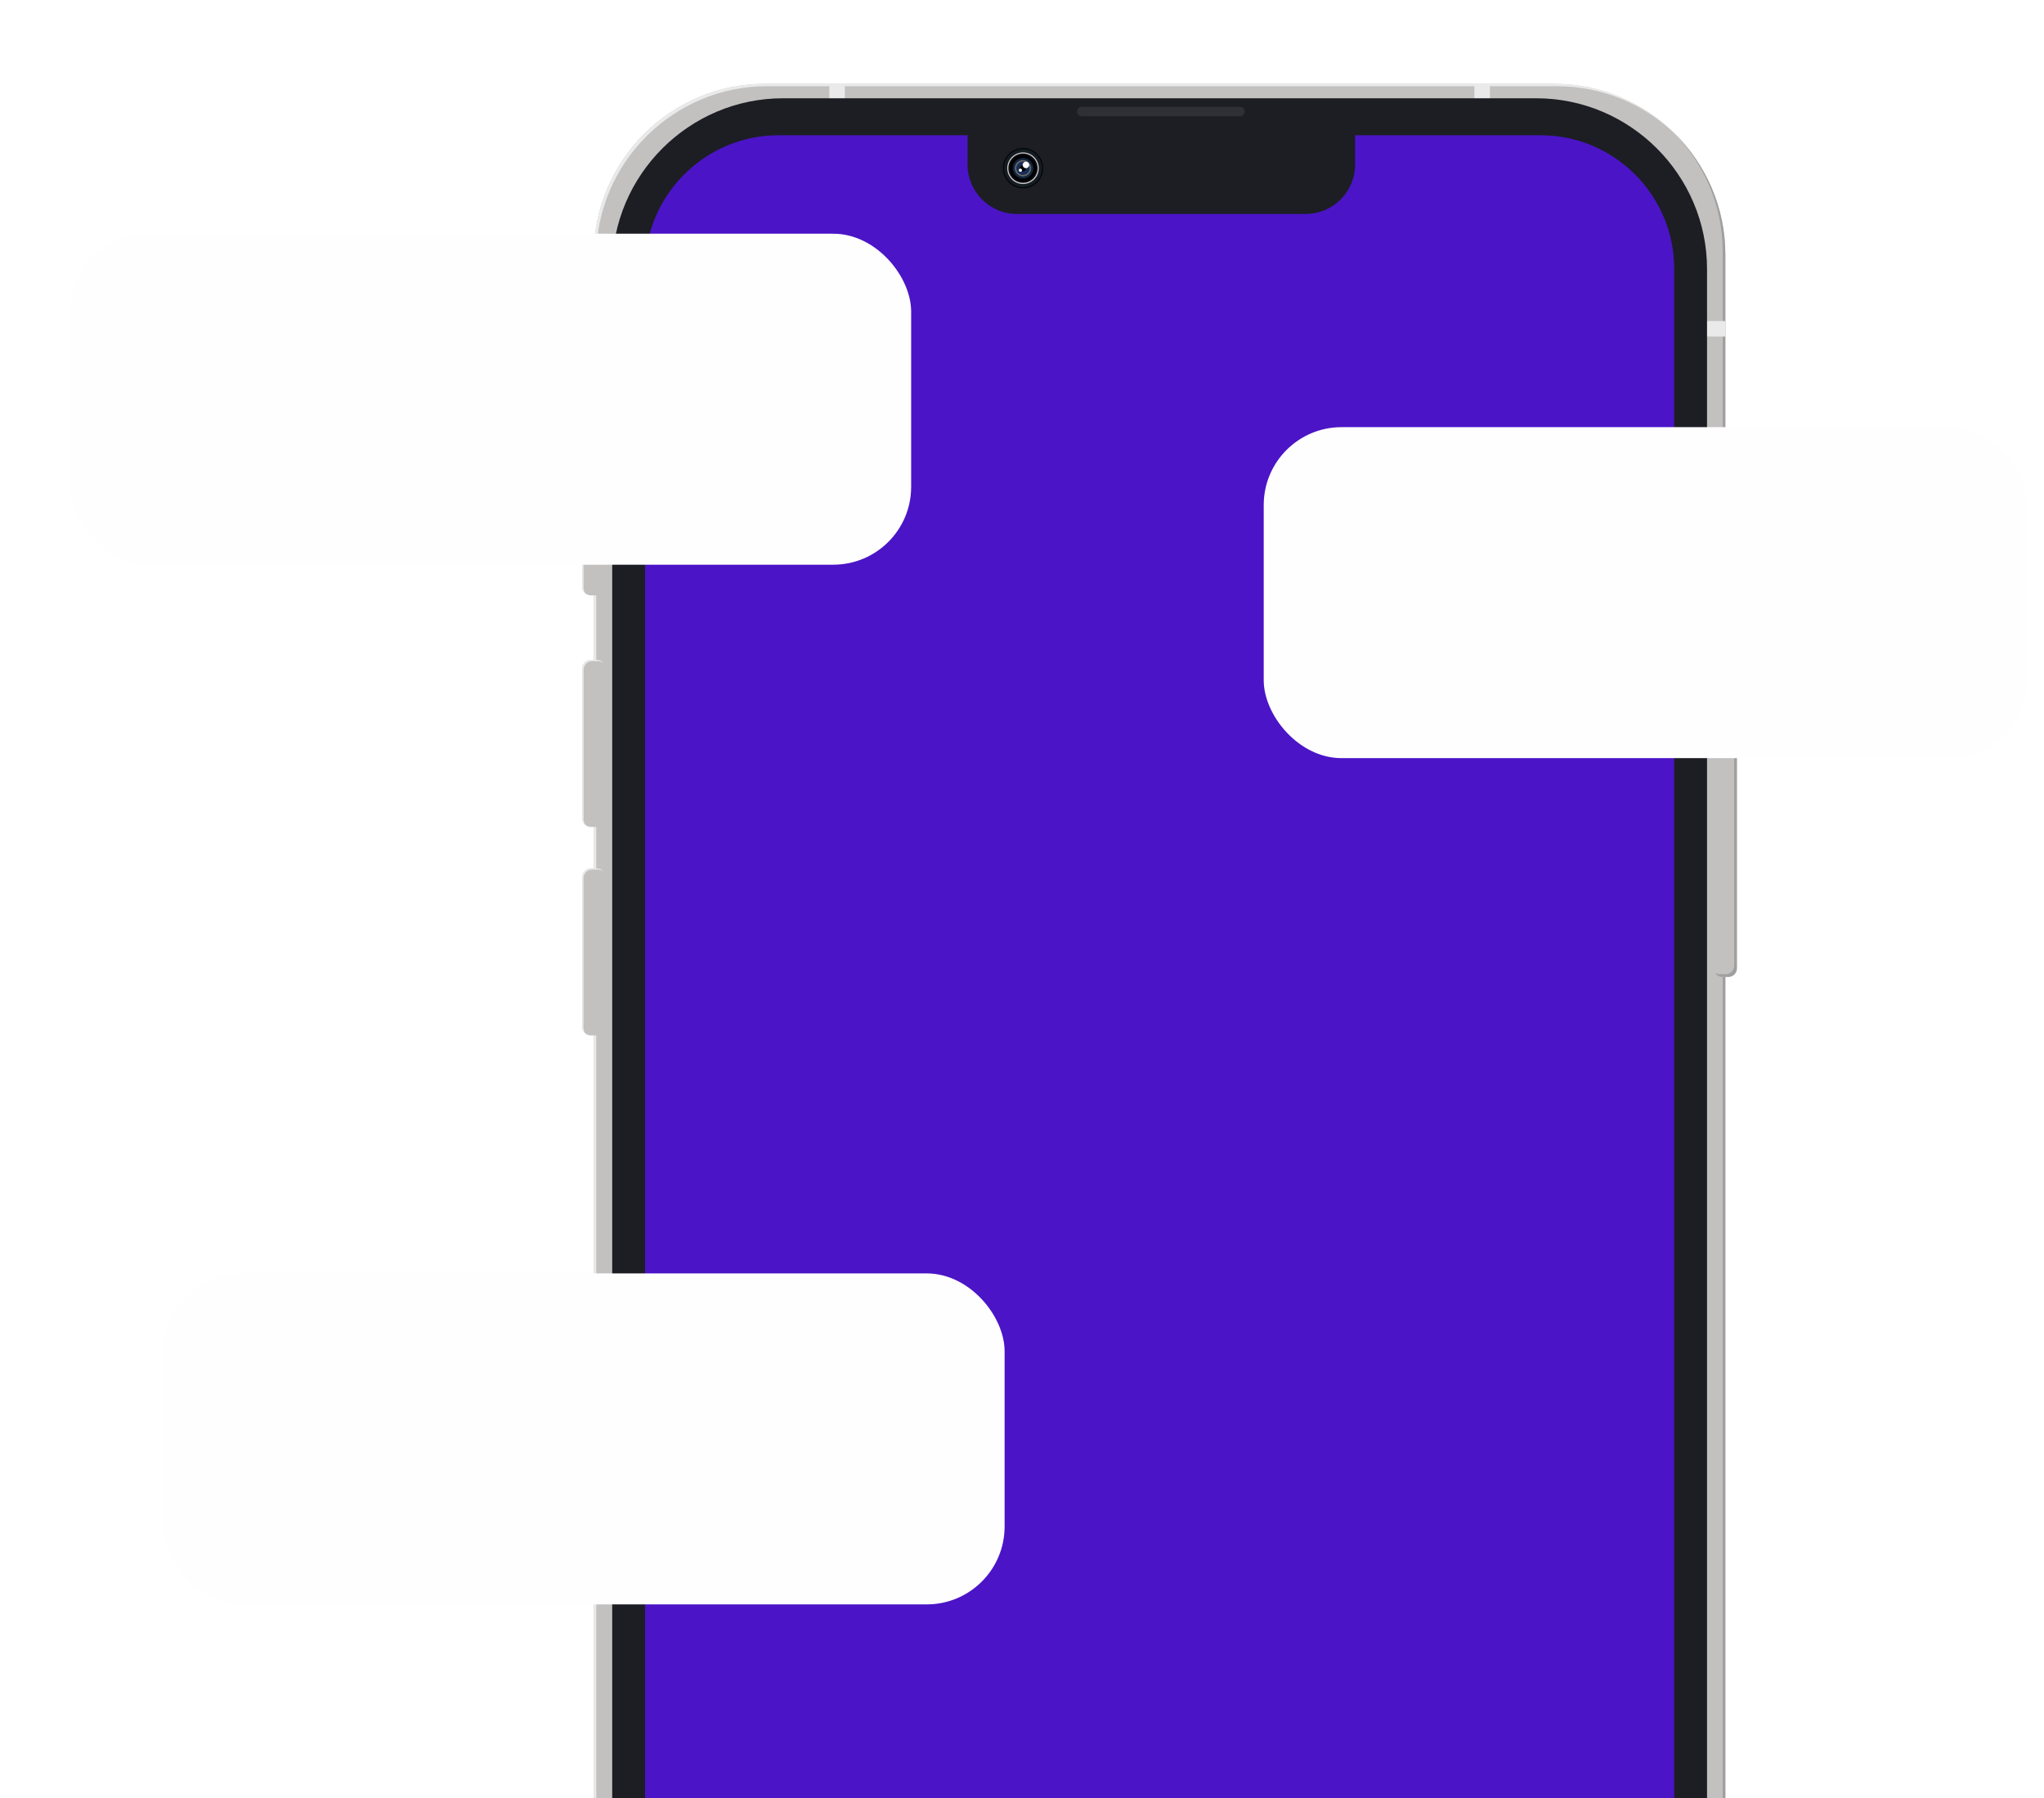<svg width="623" height="548" viewBox="0 0 623 548" fill="none" xmlns="http://www.w3.org/2000/svg">
<g clip-path="url(#clip0_19649_12149)">
<path d="M473.843 734.046H233.05C204.431 734.046 181.016 710.631 181.016 682.012V77.588C181.016 48.969 204.431 25.554 233.05 25.554H473.843C502.462 25.554 525.878 48.969 525.878 77.588V682.012C525.878 710.631 502.462 734.046 473.843 734.046Z" fill="#C2C1C0"/>
<path d="M510.189 40.447C519.389 49.845 525.083 62.687 525.083 76.796V681.22C525.083 709.839 501.667 733.254 473.049 733.254H232.255C218.146 733.254 205.304 727.561 195.906 718.361C205.367 728.025 218.537 734.046 233.047 734.046H473.84C502.459 734.046 525.874 710.631 525.874 682.012V77.588C525.875 63.078 519.853 49.908 510.189 40.447Z" fill="#A09F9F"/>
<path d="M181.731 682.728V78.303C181.731 49.685 205.147 26.269 233.766 26.269H474.559C488.688 26.269 501.546 31.979 510.947 41.201C501.488 31.559 488.334 25.554 473.844 25.554H233.05C204.431 25.554 181.016 48.969 181.016 77.588V682.012C181.016 696.503 187.021 709.657 196.663 719.115C187.44 709.714 181.731 696.856 181.731 682.728Z" fill="#EAEAEA"/>
<path d="M525.878 97.847H181.016V102.571H525.878V97.847Z" fill="#EAEAEA"/>
<path d="M257.501 25.553H252.777V734.046H257.501V25.553Z" fill="#EAEAEA"/>
<path d="M454.115 25.553H449.391V734.046H454.115V25.553Z" fill="#EAEAEA"/>
<path d="M468.259 729.647H238.632C210.013 729.647 186.598 706.232 186.598 677.613V81.986C186.598 53.367 210.013 29.952 238.632 29.952H468.259C496.878 29.952 520.294 53.367 520.294 81.986V677.613C520.294 706.232 496.878 729.647 468.259 729.647Z" fill="#1C1E23"/>
<path d="M469.654 41.225H413.017V50.208C413.017 58.458 406.268 65.207 398.018 65.207H309.913C301.664 65.207 294.914 58.458 294.914 50.208V41.225H237.237C214.89 41.225 196.605 59.509 196.605 81.857V677.742C196.605 700.09 214.89 718.374 237.237 718.374H469.654C492.001 718.374 510.286 700.09 510.286 677.742V81.857C510.286 59.509 492.002 41.225 469.654 41.225Z" fill="#4B14C7"/>
<path d="M314.154 56.922C317.277 55.628 318.76 52.048 317.466 48.925C316.173 45.803 312.593 44.32 309.47 45.614C306.348 46.907 304.865 50.487 306.158 53.609C307.452 56.732 311.032 58.215 314.154 56.922Z" fill="black"/>
<path d="M317.577 52.205C318.094 49.02 315.931 46.018 312.745 45.501C309.56 44.984 306.559 47.148 306.042 50.333C305.525 53.519 307.688 56.52 310.873 57.037C314.059 57.554 317.06 55.391 317.577 52.205Z" fill="#151B23"/>
<path d="M316.566 52.041C316.993 49.415 315.209 46.941 312.583 46.515C309.957 46.088 307.483 47.872 307.057 50.498C306.631 53.124 308.414 55.598 311.04 56.024C313.666 56.45 316.14 54.667 316.566 52.041Z" fill="#C9C7C8"/>
<path d="M316.233 51.828C316.548 49.383 314.823 47.146 312.378 46.83C309.934 46.514 307.696 48.24 307.38 50.685C307.065 53.129 308.79 55.367 311.235 55.682C313.679 55.998 315.917 54.273 316.233 51.828Z" fill="#0B0E13"/>
<path d="M315.365 53.142C316.389 51.163 315.616 48.728 313.637 47.704C311.658 46.679 309.223 47.453 308.199 49.432C307.174 51.411 307.948 53.846 309.927 54.87C311.906 55.895 314.34 55.121 315.365 53.142Z" fill="black"/>
<path d="M314.902 51.948C315.273 50.246 314.195 48.566 312.493 48.194C310.791 47.823 309.111 48.901 308.739 50.603C308.368 52.305 309.446 53.985 311.148 54.357C312.849 54.728 314.53 53.65 314.902 51.948Z" fill="#11243E"/>
<path d="M314.298 51.258C314.306 52.635 313.196 53.759 311.818 53.767C310.441 53.775 309.317 52.665 309.309 51.288C309.3 49.91 310.411 48.786 311.788 48.778C313.166 48.77 314.29 49.88 314.298 51.258Z" fill="#676767"/>
<path d="M313.858 51.26C313.865 52.394 312.951 53.319 311.816 53.326C310.682 53.333 309.757 52.419 309.75 51.284C309.743 50.15 310.658 49.224 311.792 49.218C312.926 49.211 313.852 50.125 313.858 51.26Z" fill="#172F57"/>
<path d="M312.749 51.267C312.752 51.79 312.331 52.216 311.808 52.219C311.285 52.222 310.858 51.801 310.855 51.278C310.852 50.755 311.274 50.329 311.797 50.326C312.32 50.322 312.746 50.744 312.749 51.267Z" fill="black"/>
<path d="M313.688 50.267C313.688 50.816 313.243 51.261 312.693 51.261C312.144 51.261 311.699 50.816 311.699 50.267C311.699 49.718 312.144 49.273 312.693 49.273C313.243 49.273 313.688 49.718 313.688 50.267Z" fill="white"/>
<path d="M311.502 51.876C311.502 52.145 311.284 52.363 311.015 52.363C310.746 52.363 310.527 52.145 310.527 51.876C310.527 51.607 310.746 51.389 311.015 51.389C311.284 51.389 311.502 51.607 311.502 51.876Z" fill="white"/>
<path d="M377.953 35.431H329.709C328.922 35.431 328.277 34.787 328.277 33.999C328.277 33.212 328.922 32.568 329.709 32.568H377.953C378.74 32.568 379.384 33.212 379.384 33.999C379.384 34.787 378.74 35.431 377.953 35.431Z" fill="#2E3035"/>
<path d="M181.945 181.46H180.081C178.663 181.46 177.504 180.3 177.504 178.883V157.256C177.504 155.839 178.663 154.68 180.081 154.68H181.945C183.362 154.68 184.522 155.839 184.522 157.256V178.883C184.522 180.3 183.362 181.46 181.945 181.46Z" fill="#C2C1C0"/>
<path d="M177.88 179.259V157.632C177.88 156.215 179.039 155.055 180.456 155.055H182.321C182.935 155.055 183.499 155.273 183.943 155.635C183.469 155.053 182.749 154.68 181.945 154.68H180.081C178.663 154.68 177.504 155.839 177.504 157.256V178.883C177.504 179.687 177.878 180.407 178.459 180.881C178.097 180.437 177.88 179.872 177.88 179.259Z" fill="#EAEAEA"/>
<path d="M181.945 252.025H180.081C178.663 252.025 177.504 250.866 177.504 249.449V203.684C177.504 202.266 178.663 201.107 180.081 201.107H181.945C183.362 201.107 184.522 202.266 184.522 203.684V249.449C184.522 250.866 183.362 252.025 181.945 252.025Z" fill="#C2C1C0"/>
<path d="M177.893 249.838V204.073C177.893 202.656 179.053 201.496 180.47 201.496H182.335C182.945 201.496 183.506 201.712 183.949 202.07C183.475 201.484 182.753 201.107 181.945 201.107H180.081C178.663 201.107 177.504 202.266 177.504 203.684V249.449C177.504 250.256 177.881 250.979 178.467 251.452C178.109 251.009 177.893 250.448 177.893 249.838Z" fill="#EAEAEA"/>
<path d="M181.945 315.587H180.081C178.663 315.587 177.504 314.427 177.504 313.01V267.245C177.504 265.828 178.663 264.668 180.081 264.668H181.945C183.362 264.668 184.522 265.828 184.522 267.245V313.01C184.522 314.427 183.362 315.587 181.945 315.587Z" fill="#C2C1C0"/>
<path d="M177.866 313.372V267.607C177.866 266.19 179.026 265.03 180.443 265.03H182.308C182.925 265.03 183.492 265.25 183.937 265.615C183.464 265.038 182.746 264.668 181.945 264.668H180.081C178.663 264.668 177.504 265.828 177.504 267.245V313.01C177.504 313.81 177.874 314.528 178.451 315.001C178.086 314.557 177.866 313.989 177.866 313.372Z" fill="#EAEAEA"/>
<path d="M526.809 297.732H524.944C523.527 297.732 522.367 296.573 522.367 295.155V219.386C522.367 217.969 523.527 216.809 524.944 216.809H526.809C528.226 216.809 529.385 217.969 529.385 219.386V295.155C529.385 296.573 528.226 297.732 526.809 297.732Z" fill="#C2C1C0"/>
<path d="M528.169 217.203C528.417 217.599 528.563 218.064 528.563 218.563V294.332C528.563 295.75 527.403 296.909 525.986 296.909H524.122C523.623 296.909 523.157 296.763 522.762 296.515C523.218 297.244 524.026 297.733 524.945 297.733H526.809C528.226 297.733 529.386 296.573 529.386 295.156V219.386C529.386 218.468 528.898 217.66 528.169 217.203Z" fill="#A09F9F"/>
</g>
<g filter="url(#filter0_d_19649_12149)">
<rect x="20.176" y="70.042" width="256.35" height="100.878" rx="23.736" fill="#FFFEFF"/>
</g>
<g filter="url(#filter1_d_19649_12149)">
<rect x="383.988" y="129" width="232.614" height="100.878" rx="23.736" fill="#FFFEFF"/>
</g>
<g filter="url(#filter2_d_19649_12149)">
<rect x="48.66" y="386.919" width="256.35" height="100.878" rx="23.736" fill="#FFFEFF"/>
</g>
<defs>
<filter id="filter0_d_19649_12149" x="8.39233e-05" y="49.866" width="299.077" height="143.603" filterUnits="userSpaceOnUse" color-interpolation-filters="sRGB">
<feFlood flood-opacity="0" result="BackgroundImageFix"/>
<feColorMatrix in="SourceAlpha" type="matrix" values="0 0 0 0 0 0 0 0 0 0 0 0 0 0 0 0 0 0 127 0" result="hardAlpha"/>
<feOffset dx="1.187" dy="1.187"/>
<feGaussianBlur stdDeviation="10.681"/>
<feComposite in2="hardAlpha" operator="out"/>
<feColorMatrix type="matrix" values="0 0 0 0 0 0 0 0 0 0 0 0 0 0 0 0 0 0 0.1 0"/>
<feBlend mode="normal" in2="BackgroundImageFix" result="effect1_dropShadow_19649_12149"/>
<feBlend mode="normal" in="SourceGraphic" in2="effect1_dropShadow_19649_12149" result="shape"/>
</filter>
<filter id="filter1_d_19649_12149" x="363.813" y="108.824" width="275.338" height="143.603" filterUnits="userSpaceOnUse" color-interpolation-filters="sRGB">
<feFlood flood-opacity="0" result="BackgroundImageFix"/>
<feColorMatrix in="SourceAlpha" type="matrix" values="0 0 0 0 0 0 0 0 0 0 0 0 0 0 0 0 0 0 127 0" result="hardAlpha"/>
<feOffset dx="1.187" dy="1.187"/>
<feGaussianBlur stdDeviation="10.681"/>
<feComposite in2="hardAlpha" operator="out"/>
<feColorMatrix type="matrix" values="0 0 0 0 0 0 0 0 0 0 0 0 0 0 0 0 0 0 0.1 0"/>
<feBlend mode="normal" in2="BackgroundImageFix" result="effect1_dropShadow_19649_12149"/>
<feBlend mode="normal" in="SourceGraphic" in2="effect1_dropShadow_19649_12149" result="shape"/>
</filter>
<filter id="filter2_d_19649_12149" x="28.485" y="366.743" width="299.077" height="143.603" filterUnits="userSpaceOnUse" color-interpolation-filters="sRGB">
<feFlood flood-opacity="0" result="BackgroundImageFix"/>
<feColorMatrix in="SourceAlpha" type="matrix" values="0 0 0 0 0 0 0 0 0 0 0 0 0 0 0 0 0 0 127 0" result="hardAlpha"/>
<feOffset dx="1.187" dy="1.187"/>
<feGaussianBlur stdDeviation="10.681"/>
<feComposite in2="hardAlpha" operator="out"/>
<feColorMatrix type="matrix" values="0 0 0 0 0 0 0 0 0 0 0 0 0 0 0 0 0 0 0.1 0"/>
<feBlend mode="normal" in2="BackgroundImageFix" result="effect1_dropShadow_19649_12149"/>
<feBlend mode="normal" in="SourceGraphic" in2="effect1_dropShadow_19649_12149" result="shape"/>
</filter>
<clipPath id="clip0_19649_12149">
<rect width="417.657" height="548" fill="white" transform="translate(134.988)"/>
</clipPath>
</defs>
</svg>
